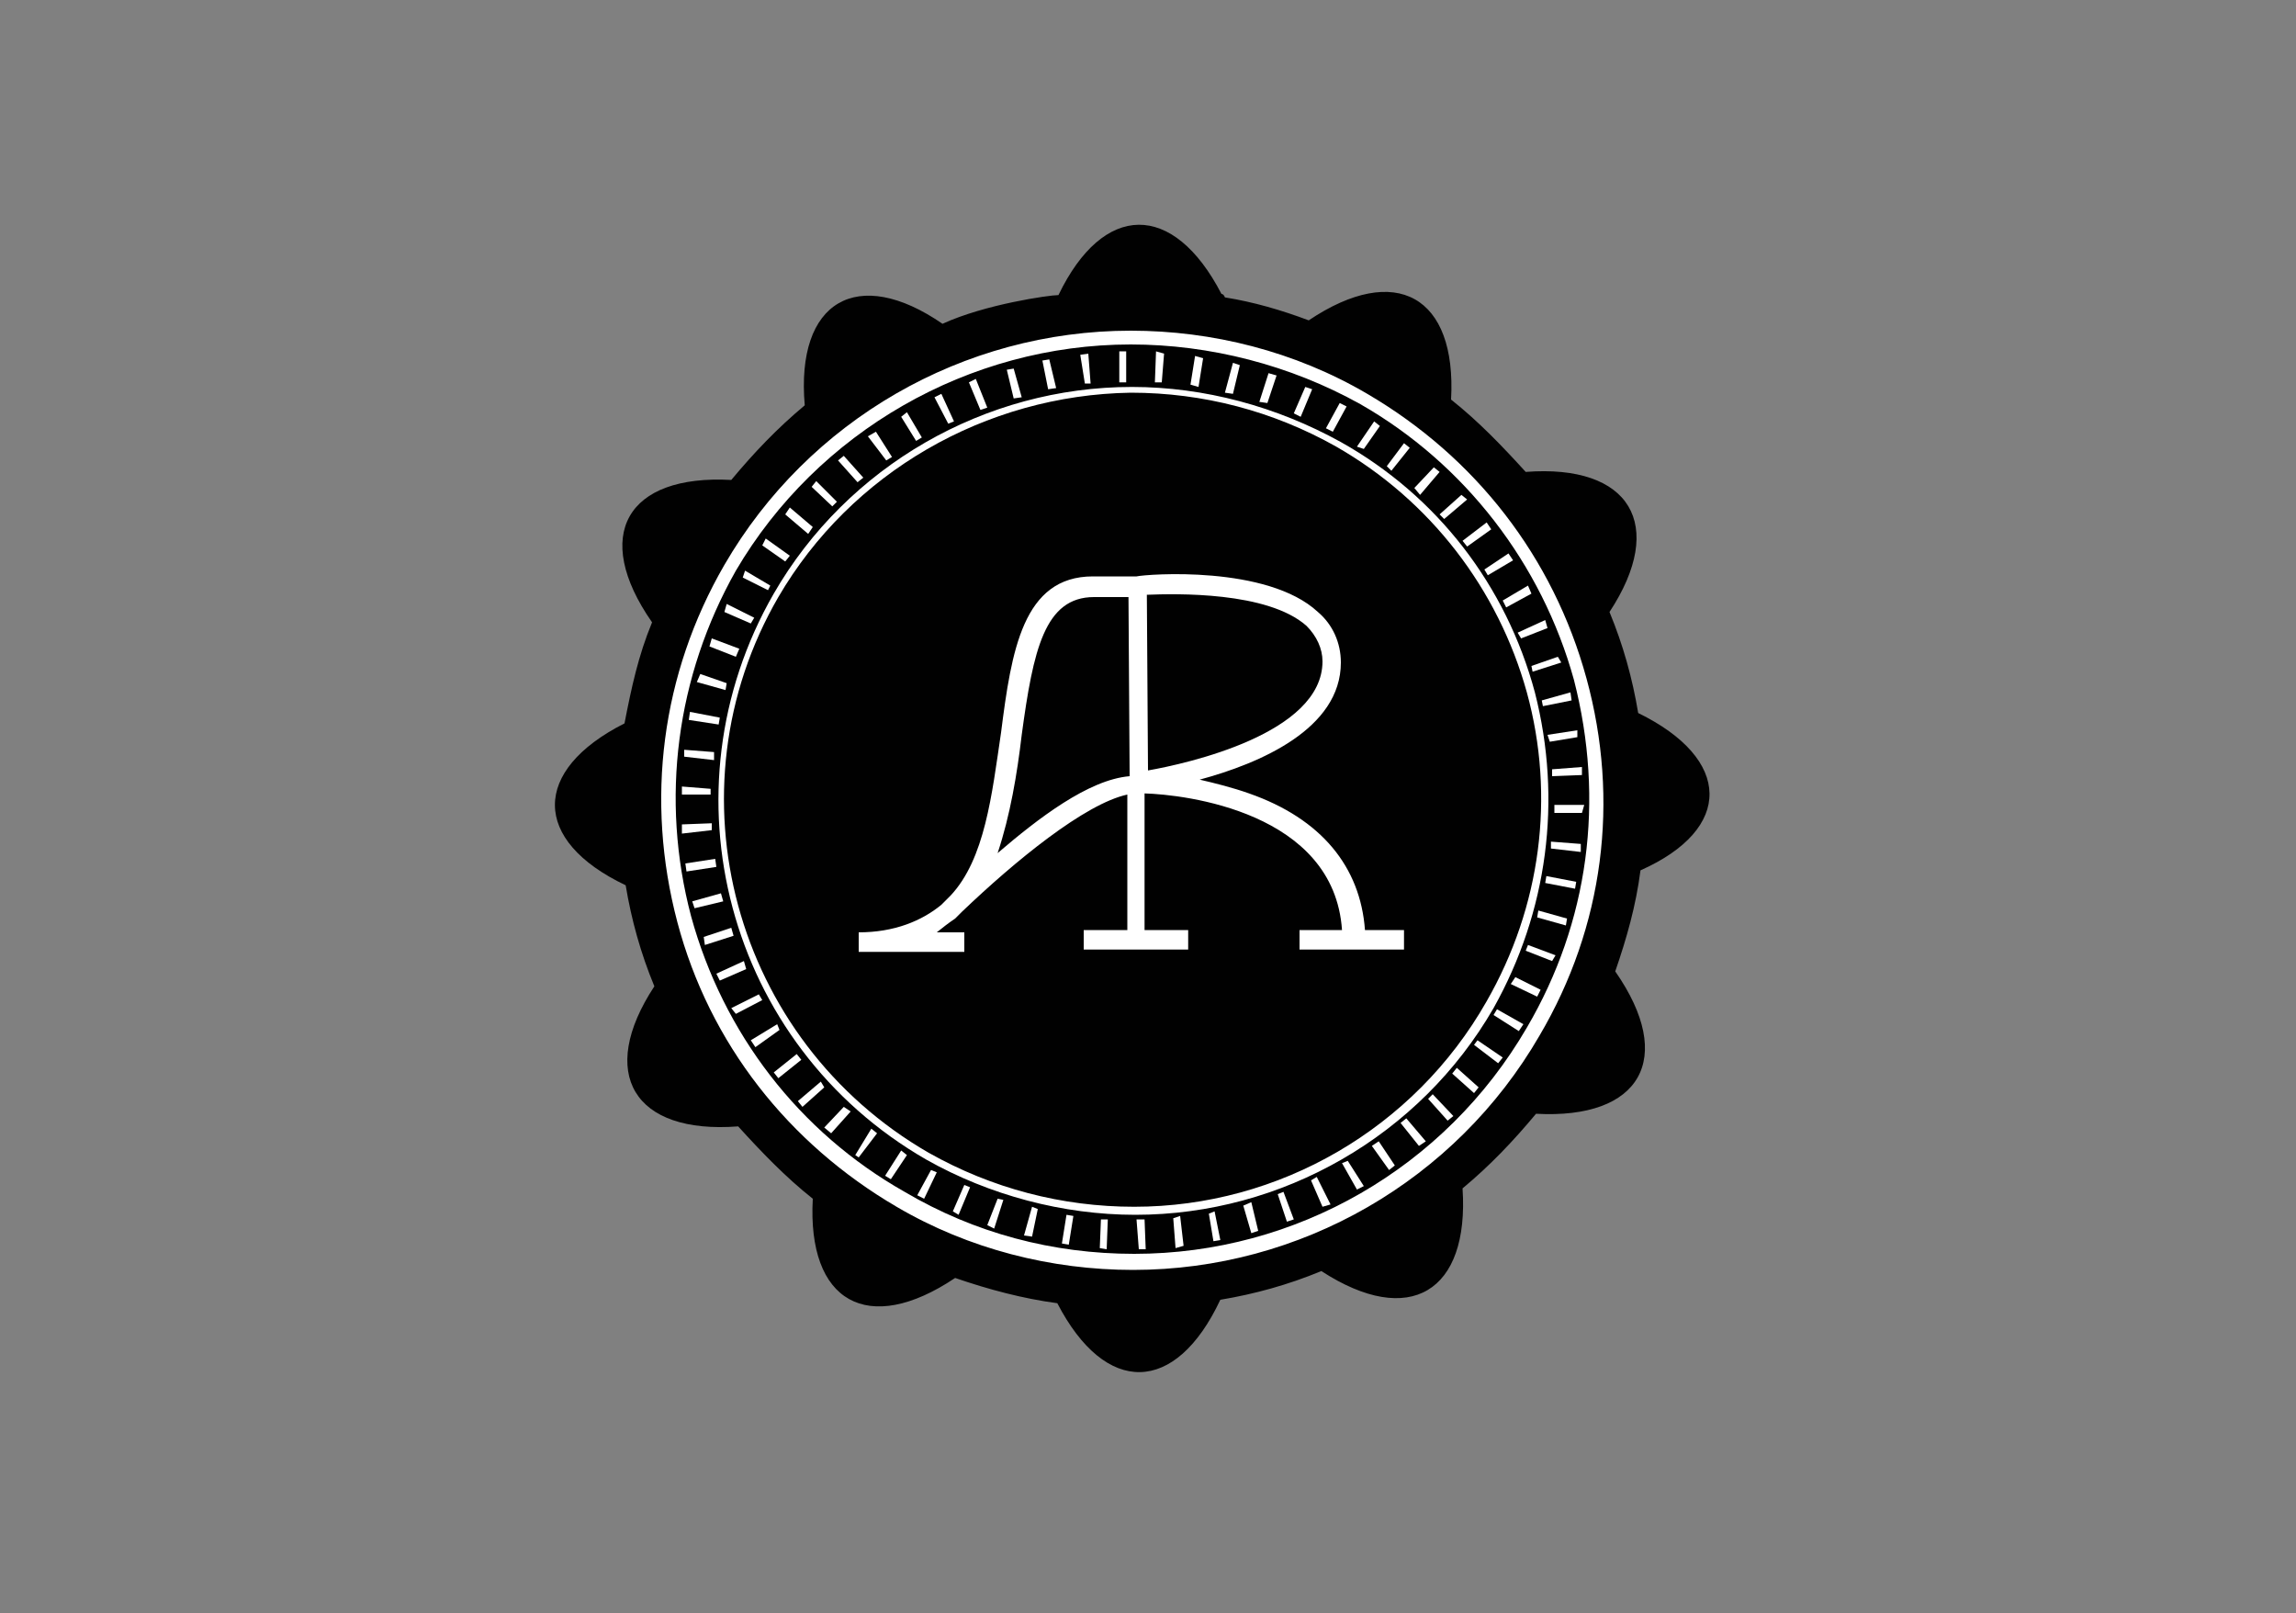 <?xml version="1.0" encoding="utf-8"?>
<!-- Generator: Adobe Illustrator 25.2.3, SVG Export Plug-In . SVG Version: 6.00 Build 0)  -->
<svg version="1.1" id="Layer_1" xmlns="http://www.w3.org/2000/svg" xmlns:xlink="http://www.w3.org/1999/xlink" x="0px" y="0px"
	 viewBox="0 0 200 140.5" style="enable-background:new 0 0 200 140.5;" xml:space="preserve">
<rect x="0" y="0" width="200" height="140.5" fill="#808080" stroke="none"/>
<style type="text/css">
	.st0{fill-rule:evenodd;clip-rule:evenodd;fill:#010101;}
	.st1{fill-rule:evenodd;clip-rule:evenodd;fill:#FFFFFF;}
	.st2{fill:#010101;}
	.st3{fill:#FFFFFF;}
	.st4{fill:none;}
	.st5{fill:#231F20;}
	.st6{fill:#18252E;}
</style>
<g id="Layer_1_3_">
	<g>
		<path class="st2" d="M142.7,62.1c-0.5-3-1.3-5.9-2.5-8.8c5-7.6,1.8-12.9-7.3-12.2c-2-2.2-4.1-4.4-6.5-6.3c0.5-9-4.8-12-12.4-6.9
			c-2.4-0.9-4.8-1.6-7.3-2c0,0-0.1-0.3-0.3-0.3c-4.2-8.1-10.3-8-14.2,0.1c-0.8,0-6.4,0.8-10.1,2.5c-7.4-5.1-12.8-2-12,7.1
			c-2.4,2-4.4,4.1-6.4,6.5c-9.1-0.5-12.2,4.8-6.9,12.4c-1.2,2.9-1.8,5.7-2.4,8.8c-8.1,4.1-8.1,10.2,0.1,14.1c0.5,3,1.3,5.9,2.5,8.8
			c-5,7.6-1.8,12.9,7.3,12.2c2,2.2,4.1,4.4,6.5,6.3c-0.5,9,4.8,12,12.4,6.9c2.9,1,5.9,1.8,8.9,2.2c4.2,8.1,10.3,8,14.2-0.3
			c3-0.5,5.9-1.3,8.8-2.5c7.7,5,12.9,1.8,12.3-7.2c2.4-2,4.4-4.1,6.4-6.5c9.1,0.5,12.2-4.8,6.9-12.4c1-2.9,1.8-5.7,2.2-8.8
			C151,72.2,150.9,66.1,142.7,62.1z"/>
		<g>
			<path class="st3" d="M138.2,59.1c-2.9-10.6-9.7-19.3-19.1-24.8c-6.3-3.7-13.5-5.5-20.6-5.5c-14.6,0-28.1,7.8-35.4,20.4
				c-5.5,9.5-6.9,20.5-4.1,31.1s9.7,19.3,19.1,24.8c6.3,3.7,13.5,5.5,20.6,5.5c14.6,0,28.1-7.8,35.4-20.4
				C139.7,80.7,141.1,69.7,138.2,59.1z M133,89.5c-7.1,12.2-20.1,19.7-34.2,19.7c-7.1,0-13.9-1.8-20-5.4C69.6,98.6,63,90,60.2,79.8
				c-2.7-10.2-1.3-20.9,3.9-30.1C71.2,37.6,84.4,30,98.5,30c6.9,0,13.9,1.8,20,5.2c9.1,5.2,15.8,13.9,18.6,24
				C139.8,69.7,138.4,80.3,133,89.5z"/>
			<path class="st3" d="M133.7,60.3c-2.5-9.3-8.5-17.1-16.9-21.8c-5.6-3.1-11.9-4.8-18.2-4.8c-12.8,0-24.8,6.9-31.2,18
				C57.5,68.9,63.3,91,80.7,101c5.5,3.1,11.9,4.8,18.2,4.8c12.8,0,24.8-6.9,31.2-18C134.8,79.4,136.1,69.7,133.7,60.3z M98.8,105.1
				c-6.3,0-12.4-1.6-17.9-4.7c-17-9.8-22.9-31.5-13.1-48.4c6.3-10.8,18-17.6,30.7-17.8c6.3,0,12.4,1.6,17.9,4.7
				c8.2,4.7,14.1,12.4,16.6,21.4c2.5,9.1,1.2,18.7-3.5,26.9C123.2,98.3,111.4,105.1,98.8,105.1z"/>
			<polygon class="st3" points="77.7,39.8 76.3,37.6 75.6,38 77.2,40.1 			"/>
			<polygon class="st3" points="75.2,41.6 73.5,39.7 73,40.1 74.7,42 			"/>
			<polygon class="st3" points="89,34.6 88.3,32.1 87.7,32.2 88.3,34.7 			"/>
			<polygon class="st3" points="86,35.5 85,33 84.4,33.3 85.4,35.7 			"/>
			<polygon class="st3" points="92,33.8 91.4,31.3 90.8,31.4 91.3,33.9 			"/>
			<polygon class="st3" points="83.1,36.7 82,34.3 81.4,34.6 82.6,36.9 			"/>
			<polygon class="st3" points="80.3,38.1 79,35.9 78.5,36.3 79.8,38.4 			"/>
			<polygon class="st3" points="68.8,48.4 66.7,46.9 66.4,47.5 68.4,48.9 			"/>
			<polygon class="st3" points="62.7,62.5 60.1,62 60,62.7 62.6,63.1 			"/>
			<polygon class="st3" points="64.4,56.5 62,55.6 61.8,56.3 64.1,57.2 			"/>
			<polygon class="st3" points="63.3,59.5 61,58.7 60.7,59.4 63.2,60.1 			"/>
			<polygon class="st3" points="62.2,65.5 59.6,65.3 59.6,65.9 62.2,66.2 			"/>
			<polygon class="st3" points="61.9,68.7 59.4,68.5 59.4,69.2 61.9,69.2 			"/>
			<polygon class="st3" points="65.7,53.8 63.3,52.6 63.1,53.3 65.4,54.3 			"/>
			<polygon class="st3" points="72.9,43.7 71.1,41.9 70.7,42.4 72.5,44.1 			"/>
			<polygon class="st3" points="70.8,45.9 68.8,44.2 68.4,44.8 70.4,46.5 			"/>
			<polygon class="st3" points="95,33.4 94.8,30.8 94.1,30.9 94.5,33.4 			"/>
			<polygon class="st3" points="67.1,51 64.9,49.7 64.7,50.3 66.9,51.4 			"/>
			<polygon class="st3" points="122.8,39 122.3,38.6 120.8,40.6 121.2,41 			"/>
			<polygon class="st3" points="131.2,52.9 133.4,51.7 133.1,51 130.9,52.3 			"/>
			<polygon class="st3" points="98.1,33.3 98.1,30.6 97.5,30.6 97.5,33.3 			"/>
			<polygon class="st3" points="132.5,55.6 134.8,54.7 134.6,54 132.2,55.1 			"/>
			<polygon class="st3" points="127.8,47.6 129.9,46.1 129.5,45.5 127.4,47.1 			"/>
			<polygon class="st3" points="127.8,43.5 127.3,43.1 125.4,44.8 125.8,45.2 			"/>
			<polygon class="st3" points="135,64.6 137.4,64.2 137.4,63.6 134.8,64 			"/>
			<polygon class="st3" points="133.5,58.5 136,57.7 135.7,57.2 133.4,58 			"/>
			<polygon class="st3" points="135.2,67.6 137.8,67.5 137.8,66.8 135.2,67 			"/>
			<polygon class="st3" points="134.4,61.5 136.9,61 136.8,60.3 134.3,61 			"/>
			<polygon class="st3" points="129.6,50.1 131.8,48.8 131.4,48.2 129.3,49.6 			"/>
			<polygon class="st3" points="108,31.8 107.4,31.6 106.7,34.2 107.4,34.3 			"/>
			<polygon class="st3" points="111.2,32.7 110.5,32.5 109.7,35 110.4,35.1 			"/>
			<polygon class="st3" points="114.3,33.9 113.7,33.7 112.7,36 113.3,36.3 			"/>
			<polygon class="st3" points="104.8,31.2 104.1,31 103.7,33.5 104.4,33.7 			"/>
			<polygon class="st3" points="125.4,41.1 124.9,40.7 123.2,42.5 123.7,43.1 			"/>
			<polygon class="st3" points="117.3,35.4 116.7,35.1 115.5,37.3 116.1,37.6 			"/>
			<polygon class="st3" points="62,71.7 59.4,71.8 59.4,72.6 62,72.3 			"/>
			<polygon class="st3" points="120.2,37.1 119.7,36.7 118.2,38.9 118.8,39.1 			"/>
			<polygon class="st3" points="101.4,30.8 100.7,30.6 100.6,33.3 101.2,33.3 			"/>
			<polygon class="st3" points="62.3,74.8 59.7,75.2 59.8,75.9 62.4,75.5 			"/>
			<polygon class="st3" points="126.5,93.5 128.4,95.2 128.8,94.7 126.9,93 			"/>
			<polygon class="st3" points="122,97.8 123.6,99.8 124.2,99.4 122.5,97.4 			"/>
			<polygon class="st3" points="124.4,95.7 126.1,97.6 126.6,97.2 124.8,95.3 			"/>
			<polygon class="st3" points="116.9,101.3 118.2,103.6 118.8,103.3 117.4,101.1 			"/>
			<polygon class="st3" points="114.2,102.8 115.2,105.1 115.9,104.9 114.7,102.5 			"/>
			<polygon class="st3" points="102.2,106.1 102.4,108.7 103.1,108.5 102.8,105.9 			"/>
			<polygon class="st3" points="108.3,105 109,107.4 109.6,107.2 109,104.7 			"/>
			<polygon class="st3" points="111.3,104 112.1,106.4 112.7,106.2 111.8,103.8 			"/>
			<polygon class="st3" points="105.3,105.7 105.7,108.1 106.3,108 105.8,105.5 			"/>
			<polygon class="st3" points="133.9,79.9 136.4,80.6 136.5,80 134,79.3 			"/>
			<polygon class="st3" points="134.6,76.9 137.2,77.4 137.3,76.8 134.7,76.3 			"/>
			<polygon class="st3" points="135.1,73.9 137.7,74.2 137.7,73.5 135.1,73.3 			"/>
			<polygon class="st3" points="135.4,70.1 135.4,70.8 137.8,70.8 138,70.1 			"/>
			<polygon class="st3" points="128.4,91 130.5,92.6 130.9,92.1 128.7,90.6 			"/>
			<polygon class="st3" points="130.1,88.4 132.3,89.8 132.7,89.2 130.4,87.9 			"/>
			<polygon class="st3" points="132.9,82.8 135.2,83.7 135.5,83.2 133.1,82.3 			"/>
			<polygon class="st3" points="131.6,85.7 133.9,86.8 134.2,86.2 132,85.1 			"/>
			<polygon class="st3" points="119.5,99.8 121,101.9 121.5,101.5 120.1,99.4 			"/>
			<polygon class="st3" points="69.4,91.8 67.4,93.4 67.8,93.9 69.8,92.3 			"/>
			<polygon class="st3" points="69.5,95.9 69.9,96.4 71.8,94.7 71.5,94.2 			"/>
			<polygon class="st3" points="71.8,98.2 72.4,98.7 74.1,96.8 73.5,96.4 			"/>
			<polygon class="st3" points="67.7,89.2 65.4,90.6 65.8,91.2 67.9,89.7 			"/>
			<polygon class="st3" points="66.1,86.6 63.7,87.8 64.1,88.3 66.4,87.1 			"/>
			<polygon class="st3" points="63.7,80.8 61.3,81.6 61.4,82.3 63.9,81.5 			"/>
			<polygon class="st3" points="62.8,77.8 60.3,78.5 60.5,79.1 63,78.5 			"/>
			<polygon class="st3" points="99,106.2 99.2,108.8 99.8,108.8 99.7,106.2 			"/>
			<polygon class="st3" points="74.5,100.6 74.8,100.8 76.4,98.7 75.9,98.3 			"/>
			<polygon class="st3" points="64.8,83.7 62.4,84.8 62.7,85.4 65,84.4 			"/>
			<polygon class="st3" points="77.1,102.4 77.6,102.7 79,100.6 78.5,100.2 			"/>
			<polygon class="st3" points="92.5,108.3 93.1,108.4 93.5,105.9 92.9,105.8 			"/>
			<polygon class="st3" points="95.8,108.7 96.4,108.8 96.5,106.2 95.9,106.2 			"/>
			<polygon class="st3" points="86,106.7 86.6,107 87.4,104.5 86.9,104.4 			"/>
			<polygon class="st3" points="89.2,107.6 89.9,107.7 90.4,105.3 89.9,105.1 			"/>
			<polygon class="st3" points="83,105.5 83.5,105.8 84.5,103.4 84,103.2 			"/>
			<polygon class="st3" points="79.9,104.1 80.5,104.4 81.6,102.1 81.1,101.9 			"/>
			<path class="st3" d="M118.9,81c-0.4-5.5-3.8-9.7-10.1-11.9c-1.4-0.5-3-0.9-4.3-1.2c5.2-1.4,12.3-4.4,12.3-10.2
				c0-1.7-0.7-3.3-2-4.4c-4.4-4.1-14.9-3.3-15.8-3.1h-3.8c-6.1,0-7.1,6.5-8,13.6c-0.8,5.4-1.4,11-4.4,14.2c-0.3,0.3-0.5,0.5-0.8,0.8
				l0,0c-1.7,1.4-4.1,2.4-7.2,2.4v1.7H84v-1.7h-2.4c0.5-0.4,1-0.8,1.6-1.2l0,0c0,0,0,0,0.1-0.1c0.1-0.1,0.4-0.4,0.5-0.5
				c4.6-4.4,10.7-9.4,14.4-10.2V81h-3.8v1.7h9.1V81h-3.8V69.1c3.5,0.1,16.5,1.6,17.2,11.9h-3.7v1.7h9.1V81H118.9z M86.9,74.3
				C88,71,88.6,67.4,89,64c1-7.4,2-12,6.3-12h3l0.1,15.6C94.8,67.9,90.4,71.3,86.9,74.3z M99.9,51.8c2.5-0.1,10.5-0.3,13.9,2.7
				c0.9,0.9,1.4,2,1.4,3.1c0,6.3-11.8,8.9-15.2,9.5L99.9,51.8z"/>
		</g>
	</g>
</g>
</svg>
